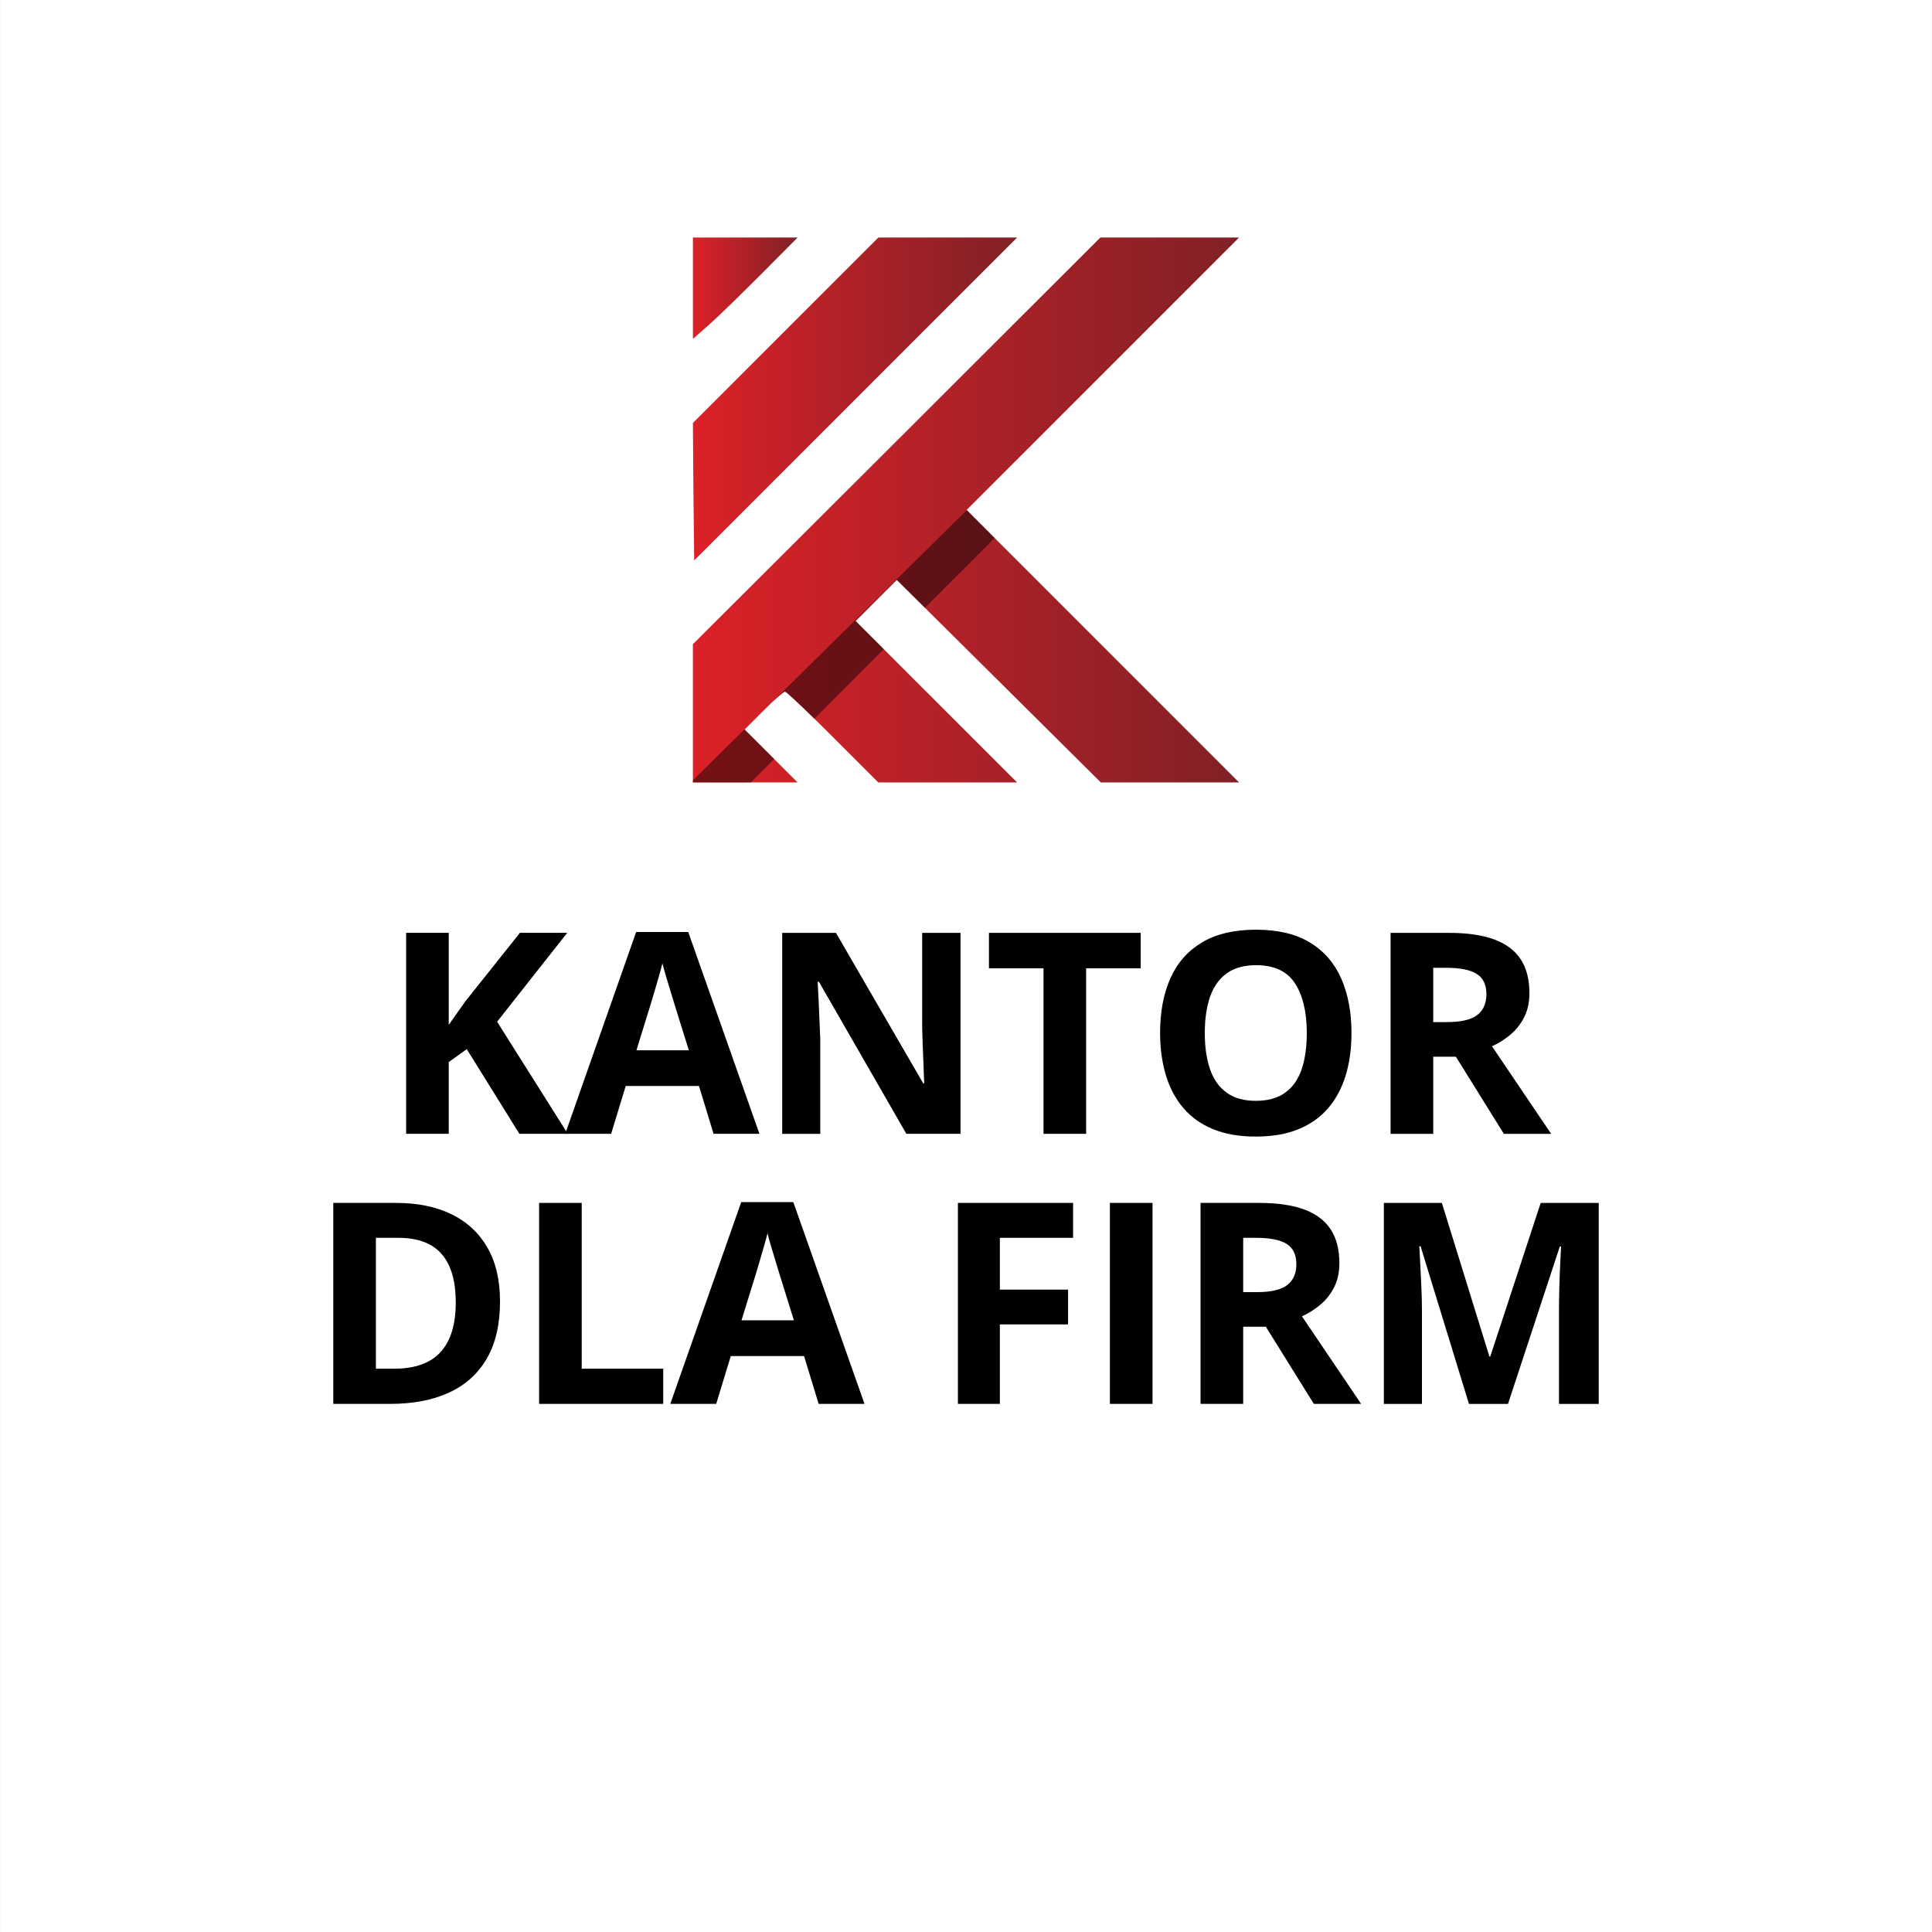 <?xml version="1.0" encoding="utf-8"?>
<!-- Generator: Adobe Illustrator 15.0.0, SVG Export Plug-In . SVG Version: 6.00 Build 0)  -->
<!DOCTYPE svg PUBLIC "-//W3C//DTD SVG 1.1//EN" "http://www.w3.org/Graphics/SVG/1.1/DTD/svg11.dtd">
<svg version="1.1" xmlns="http://www.w3.org/2000/svg" xmlns:xlink="http://www.w3.org/1999/xlink" x="0px" y="0px" width="85.04px"
	 height="85.04px" viewBox="0 0 85.04 85.04" enable-background="new 0 0 85.04 85.04" xml:space="preserve">
<rect x="0" y="0" width="85.04" height="85.04" fill="#333333" stroke="none"/>
<g id="Layer_2">
</g>
<g id="Layer_1">
	<rect x="0.001" fill="#FFFFFF" width="85.038" height="85.04"/>
	<g>
		<linearGradient id="SVGID_1_" gradientUnits="userSpaceOnUse" x1="30.5" y1="22.447" x2="54.541" y2="22.447">
			<stop  offset="0" style="stop-color:#DC2127"/>
			<stop  offset="1" style="stop-color:#802127"/>
		</linearGradient>
		<path fill="url(#SVGID_1_)" d="M39.472,19.405l-8.973,8.95v6.086h4.608l-2.332-2.332l0.833-0.833
			c0.456-0.456,0.877-0.833,0.944-0.833c0.066,0,1.011,0.899,2.11,1.999l1.999,1.999h6.109l-7.11-7.107l1.812-1.81l4.487,4.452
			l4.496,4.465h6.086L42.548,22.447l11.993-11.993h-6.107L39.472,19.405z M39.472,19.405"/>
		<linearGradient id="SVGID_2_" gradientUnits="userSpaceOnUse" x1="30.5" y1="12.687" x2="35.107" y2="12.687">
			<stop  offset="0" style="stop-color:#DC2127"/>
			<stop  offset="1" style="stop-color:#802127"/>
		</linearGradient>
		<path fill="url(#SVGID_2_)" d="M30.5,12.687v2.231l0.755-0.666c0.412-0.366,1.444-1.377,2.299-2.232l1.554-1.565H30.5V12.687z
			 M30.5,12.687"/>
		<linearGradient id="SVGID_3_" gradientUnits="userSpaceOnUse" x1="30.5" y1="17.561" x2="44.77" y2="17.561">
			<stop  offset="0" style="stop-color:#DC2127"/>
			<stop  offset="1" style="stop-color:#802127"/>
		</linearGradient>
		<path fill="url(#SVGID_3_)" d="M34.575,14.541L30.5,18.616l0.022,3.032l0.034,3.02l14.215-14.213h-6.109L34.575,14.541z
			 M34.575,14.541"/>
		<g opacity="0.47">
			<path d="M33.894,30.997c0.335-0.321,0.606-0.554,0.659-0.554c0.049,0,0.577,0.492,1.294,1.192l3.055-3.063l-1.241-1.239
				l1.812-1.81l1.241,1.231l3.067-3.075l-1.225-1.226L33.894,30.997z"/>
			<polygon points="32.775,32.109 33.454,31.43 30.5,34.344 30.5,34.44 33.049,34.44 34.078,33.409 			"/>
		</g>
	</g>
	<g>
		<path d="M24.992,49.907h-2.13l-2.317-3.728l-0.793,0.569v3.158h-1.875v-8.846h1.875v4.048c0.125-0.174,0.248-0.347,0.369-0.521
			s0.244-0.347,0.369-0.521l2.396-3.007h2.081l-3.086,3.914L24.992,49.907z"/>
		<path d="M31.409,49.907l-0.642-2.105h-3.225l-0.642,2.105h-2.021l3.122-8.883h2.293l3.134,8.883H31.409z M30.32,46.229
			l-0.642-2.058c-0.04-0.137-0.094-0.313-0.16-0.529s-0.134-0.436-0.2-0.659s-0.12-0.418-0.16-0.584
			c-0.04,0.166-0.096,0.37-0.166,0.614c-0.071,0.244-0.139,0.475-0.203,0.692s-0.11,0.373-0.139,0.466l-0.636,2.058H30.32z"/>
		<path d="M42.279,49.907h-2.384l-3.848-6.691h-0.055c0.016,0.278,0.03,0.559,0.042,0.841c0.013,0.282,0.024,0.563,0.036,0.844
			c0.013,0.28,0.024,0.562,0.036,0.844v4.163h-1.676v-8.846h2.366l3.842,6.625h0.042c-0.008-0.274-0.018-0.546-0.03-0.816
			c-0.012-0.271-0.022-0.541-0.033-0.811c-0.01-0.271-0.019-0.541-0.026-0.812v-4.187h1.688V49.907z"/>
		<path d="M47.807,49.907h-1.875v-7.285h-2.402v-1.561h6.68v1.561h-2.402V49.907z"/>
		<path d="M59.488,45.473c0,0.682-0.086,1.302-0.254,1.86c-0.17,0.559-0.428,1.039-0.771,1.442
			c-0.346,0.403-0.783,0.714-1.311,0.929c-0.529,0.216-1.154,0.324-1.875,0.324c-0.723,0-1.348-0.108-1.877-0.324
			c-0.527-0.215-0.965-0.525-1.311-0.929c-0.344-0.403-0.602-0.885-0.77-1.445c-0.17-0.561-0.256-1.185-0.256-1.87
			c0-0.915,0.15-1.713,0.451-2.393s0.764-1.207,1.389-1.582s1.42-0.563,2.385-0.563c0.959,0,1.748,0.188,2.369,0.563
			c0.619,0.375,1.078,0.903,1.379,1.585S59.488,44.553,59.488,45.473z M53.031,45.473c0,0.617,0.078,1.148,0.232,1.594
			c0.156,0.446,0.398,0.789,0.73,1.028c0.33,0.24,0.758,0.36,1.283,0.36c0.531,0,0.963-0.12,1.293-0.36
			c0.332-0.239,0.572-0.582,0.725-1.028c0.15-0.445,0.227-0.977,0.227-1.594c0-0.928-0.174-1.658-0.521-2.19
			c-0.346-0.533-0.916-0.799-1.711-0.799c-0.529,0-0.959,0.12-1.293,0.359c-0.332,0.24-0.576,0.583-0.732,1.029
			C53.109,44.317,53.031,44.852,53.031,45.473z"/>
		<path d="M63.787,41.062c0.803,0,1.465,0.097,1.988,0.291c0.521,0.193,0.91,0.485,1.164,0.877c0.254,0.391,0.381,0.885,0.381,1.482
			c0,0.403-0.076,0.756-0.23,1.059c-0.152,0.303-0.354,0.559-0.604,0.769s-0.521,0.381-0.813,0.514l2.604,3.854h-2.082l-2.111-3.395
			h-0.998v3.395h-1.877v-8.846H63.787z M63.654,42.599h-0.568v2.39h0.604c0.621,0,1.066-0.104,1.334-0.312
			c0.27-0.208,0.402-0.514,0.402-0.917c0-0.419-0.143-0.718-0.432-0.896S64.26,42.599,63.654,42.599z"/>
		<path d="M22.009,57.286c0,0.996-0.19,1.828-0.572,2.496c-0.381,0.668-0.933,1.17-1.654,1.507
			c-0.723,0.337-1.592,0.505-2.608,0.505h-2.505v-8.846h2.777c0.928,0,1.732,0.164,2.414,0.493s1.21,0.814,1.585,1.458
			C21.821,55.543,22.009,56.339,22.009,57.286z M20.061,57.335c0-0.653-0.097-1.191-0.288-1.612
			c-0.191-0.422-0.474-0.733-0.847-0.936c-0.373-0.201-0.834-0.302-1.383-0.302h-0.998v5.76h0.805c0.916,0,1.597-0.244,2.042-0.732
			S20.061,58.299,20.061,57.335z"/>
		<path d="M23.73,61.794v-8.846h1.875v7.297h3.588v1.549H23.73z"/>
		<path d="M36.034,61.794l-0.642-2.105h-3.225l-0.642,2.105h-2.021l3.122-8.882h2.293l3.134,8.882H36.034z M34.945,58.115
			l-0.642-2.058c-0.04-0.137-0.094-0.313-0.16-0.529s-0.134-0.436-0.2-0.659s-0.12-0.418-0.16-0.584
			c-0.04,0.166-0.096,0.37-0.166,0.614c-0.071,0.244-0.139,0.475-0.203,0.692s-0.11,0.373-0.139,0.466l-0.636,2.058H34.945z"/>
		<path d="M44.01,61.794h-1.846v-8.846h5.07v1.537H44.01v2.28h3.002v1.531H44.01V61.794z"/>
		<path d="M48.854,61.794v-8.846h1.877v8.846H48.854z"/>
		<path d="M55.422,52.948c0.803,0,1.465,0.097,1.988,0.29c0.521,0.194,0.91,0.486,1.164,0.878c0.254,0.391,0.381,0.885,0.381,1.482
			c0,0.403-0.076,0.756-0.23,1.059c-0.152,0.303-0.354,0.559-0.604,0.769s-0.521,0.381-0.813,0.514l2.604,3.854H57.83l-2.111-3.395
			h-0.998v3.395h-1.877v-8.846H55.422z M55.289,54.485h-0.568v2.39h0.604c0.621,0,1.066-0.104,1.334-0.312
			c0.27-0.208,0.402-0.514,0.402-0.917c0-0.419-0.143-0.718-0.432-0.896S55.895,54.485,55.289,54.485z"/>
		<path d="M64.658,61.794l-2.129-6.939h-0.055c0.008,0.165,0.021,0.414,0.039,0.747c0.018,0.332,0.035,0.687,0.051,1.062
			c0.018,0.375,0.025,0.714,0.025,1.017v4.114h-1.676v-8.846h2.553l2.094,6.765h0.035l2.221-6.765h2.555v8.846h-1.75v-4.187
			c0-0.278,0.006-0.6,0.016-0.963c0.01-0.362,0.023-0.708,0.039-1.037c0.018-0.329,0.029-0.576,0.037-0.741h-0.055l-2.281,6.928
			H64.658z"/>
	</g>
</g>
</svg>
